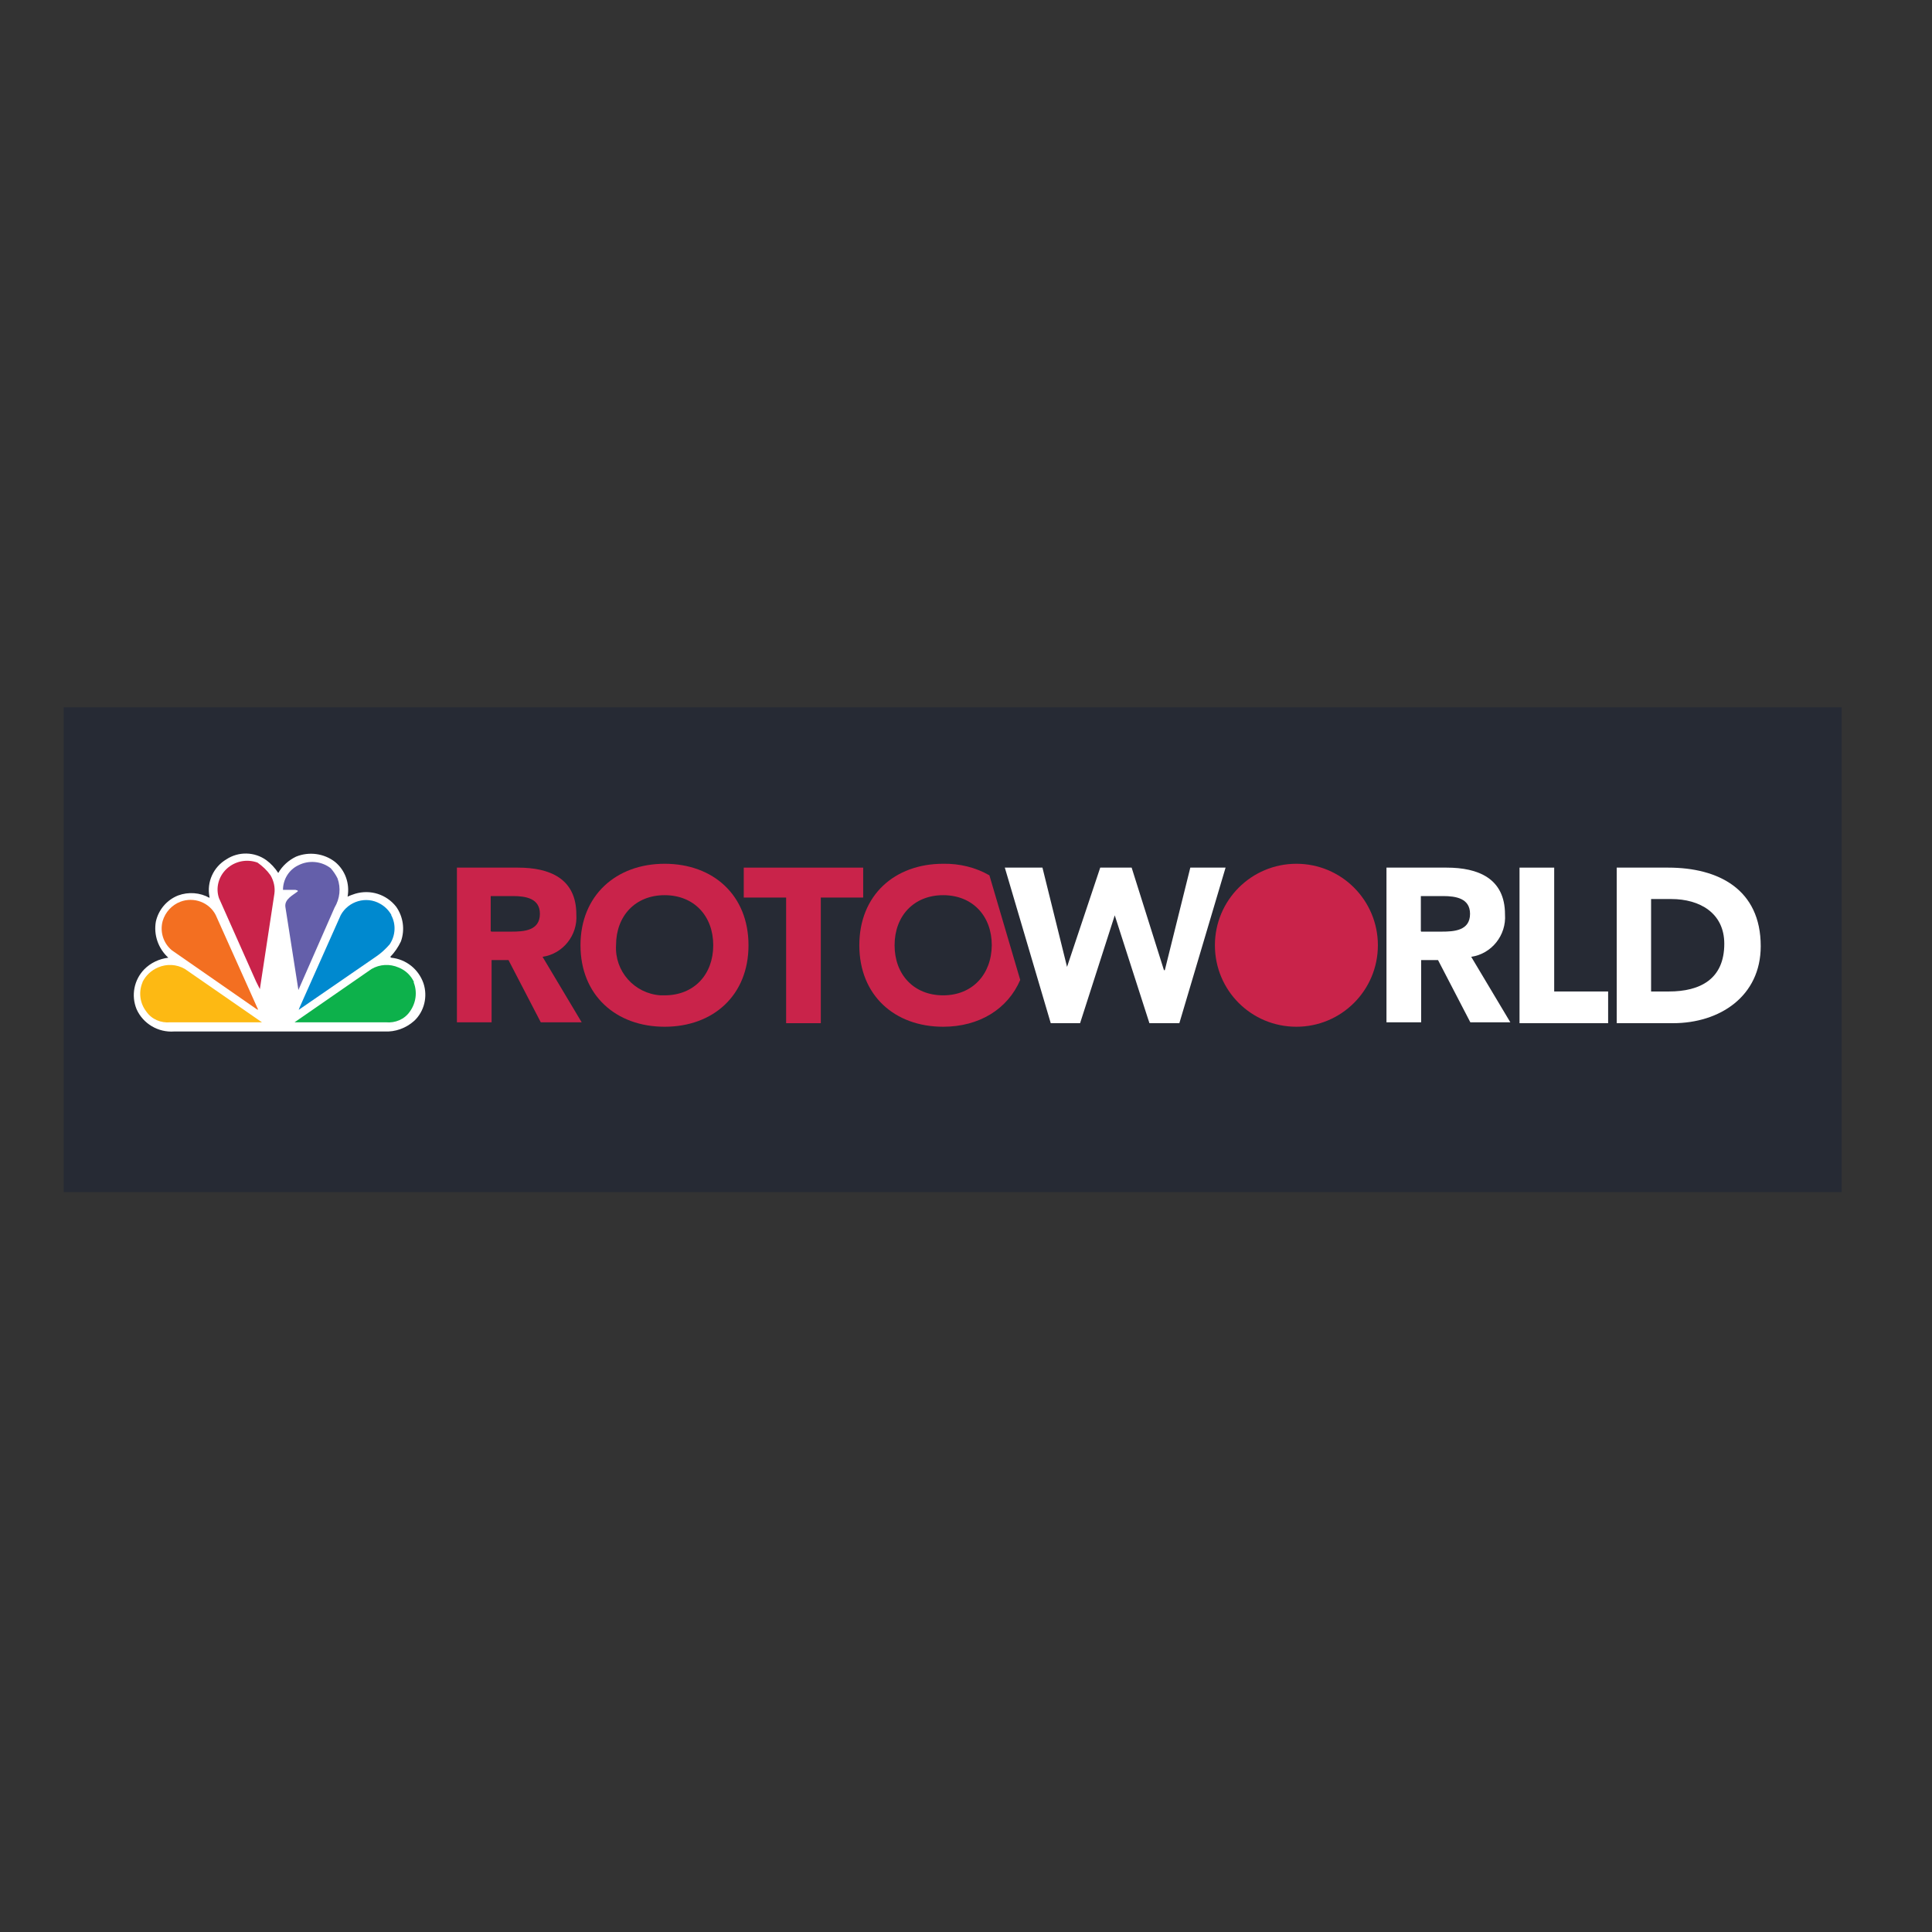 <?xml version="1.0" encoding="utf-8"?>
<!-- Generator: Adobe Illustrator 19.0.0, SVG Export Plug-In . SVG Version: 6.00 Build 0)  -->
<svg version="1.1" id="layer" xmlns="http://www.w3.org/2000/svg" xmlns:xlink="http://www.w3.org/1999/xlink" x="0px" y="0px"
	 viewBox="-153 -46 652 652" style="enable-background:new -153 -46 652 652;" xml:space="preserve">
<rect x="-153" y="-46" width="652" height="652" fill="#333333" stroke="none"/>
<style type="text/css">
	.st0{fill:#262A34;}
	.st1{fill:#FFFFFF;}
	.st2{fill:#C9234A;}
	.st3{fill:#645FAA;}
	.st4{fill:#0089CF;}
	.st5{fill:#F36F21;}
	.st6{fill:#0DB14B;}
	.st7{fill:#FDB913;}
</style>
<polyline class="st0" points="-131.5,356.3 -131.5,192.7 468.5,192.7 468.5,356.3 "/>
<g id="rw-full">
	<path class="st1" d="M404.2,288.6h6c10.6,0,18.7-4.2,18.7-16.1c0-10.4-8.3-15.1-17.9-15.1h-6.8V288.6z M392.6,246.8H410
		c16.9,0,31.2,7.3,31.2,26.5c0,16.9-13.8,26-29.6,26h-19V246.8z"/>
	<path class="st2" d="M312,273c0,15.2-12.3,27.5-27.5,27.5S257,288.3,257,273c0-15.2,12.3-27.5,27.5-27.5
		C299.7,245.5,312,257.8,312,273"/>
	<path class="st2" d="M12.8,268.4h6.8c4.2,0,9.6-0.3,9.6-6c0-5.2-4.7-6-9.1-6h-7.5v11.9H12.8z M1.4,246.8h20.4
		c10.6,0,19.7,3.6,19.7,15.8c0.5,7-4.5,13.3-11.4,14.3L43.3,299H29.5l-10.9-21h-5.7v21H1.2v-52.2H1.4z"/>
	<path class="st2" d="M71.3,289.9c9.9,0,16.4-7,16.4-16.9c0-9.9-6.5-16.9-16.4-16.9s-16.4,7-16.4,16.9c-0.5,8.8,6.2,16.3,15,16.9
		C70.3,289.9,70.8,289.9,71.3,289.9 M71.3,245.5c16.4,0,28.3,10.6,28.3,27.5c0,16.9-11.9,27.5-28.3,27.5S42.9,289.9,42.9,273
		C42.9,256.2,54.9,245.5,71.3,245.5"/>
	<polygon class="st1" points="186.1,246.8 198.8,246.8 207.1,280.3 207.1,280.3 218.3,246.8 228.9,246.8 239.8,281.4 240.1,281.4 
		248.7,246.8 260.6,246.8 245,299.3 234.9,299.3 223.2,262.9 223.2,262.9 211.5,299.3 201.6,299.3 	"/>
	<path class="st1" d="M326.6,268.4h6.9c4.2,0,9.6-0.3,9.6-6c0-5.2-4.7-6-9.1-6h-7.5v11.9H326.6z M314.9,246.8h20.3
		c10.6,0,19.7,3.6,19.7,15.8c0.5,7-4.5,13.3-11.4,14.3l13.2,22.1h-13.5l-10.9-21h-5.7v21h-11.7L314.9,246.8L314.9,246.8z"/>
	<polygon class="st1" points="359.8,246.8 371.5,246.8 371.5,288.6 389.7,288.6 389.7,299.3 359.8,299.3 	"/>
	<polygon class="st2" points="112.3,256.9 98,256.9 98,246.8 138.3,246.8 138.3,256.9 124,256.9 124,299.3 112.3,299.3 	"/>
	<path class="st2" d="M165.3,289.9c-9.9,0-16.4-7-16.4-16.9c0-9.9,6.5-16.9,16.4-16.9c9.9,0,16.4,7,16.4,16.9
		C181.6,282.9,175.1,289.9,165.3,289.9 M180.9,249.4c-4.7-2.7-10.1-4-15.6-3.9c-16.4,0-28.3,10.6-28.3,27.5
		c0,16.9,11.9,27.5,28.3,27.5c12.2,0,21.8-6,26-15.8L180.9,249.4z"/>
</g>
<g id="nbc-peacock">
	<path class="st1" d="M-59.1,248.6c1.4-2.4,3.5-4.3,6-5.5c4.4-1.8,9.5-1.1,13.2,1.8c3.4,2.8,5,7.3,4.2,11.7c0.8-0.4,1.7-0.7,2.6-1
		c5.1-1.5,10.5,0.2,13.8,4.4c2.4,3.4,3,7.8,1.6,11.7c-0.9,1.9-2.1,3.7-3.6,5.2l0.3,0.3c5,0.5,9.2,3.8,10.9,8.6
		c1.5,4.5,0.3,9.5-3.1,12.7c-2.8,2.5-6.4,3.8-10.1,3.6h-70.9c-5.4,0.4-10.5-2.6-12.7-7.5c-1.9-4.6-0.9-9.9,2.6-13.5
		c2.2-2.2,5-3.5,8.1-3.9c-3.4-3.1-5-7.7-4.2-12.2c0.9-4,3.7-7.3,7.5-8.8c3.5-1.3,7.4-1,10.6,0.8v-0.3c-1-5,1.3-10.1,5.7-12.7
		c4.1-2.7,9.5-2.6,13.5,0.3C-61.6,245.4-60.2,246.9-59.1,248.6"/>
	<path class="st3" d="M-39.1,250.4c1.2,3.3,0.8,6.9-1,9.9l-12.2,27.8l0,0l-4.4-28.1c-0.3-2.6,2.6-3.9,4.2-5.2c0-0.5-0.5-0.3-0.8-0.5
		h-4.2c0-3.5,2-6.8,5.2-8.3c3.5-1.8,7.8-1.4,10.9,1C-40.5,248-39.7,249.2-39.1,250.4"/>
	<path class="st2" d="M-61.7,249.4c1.1,1.9,1.6,4.1,1.3,6.2l-4.9,32.2l0,0l-1.3-2.6l-12.5-28.1c-1.2-3.5-0.1-7.4,2.6-9.9
		c2.8-2.6,6.8-3.4,10.4-2.1C-64.4,246.3-62.9,247.7-61.7,249.4"/>
	<path class="st4" d="M-21,262.8c1.7,3.1,1.5,6.9-0.5,9.9c-1.4,1.6-2.9,3-4.7,4.2l-26,17.9l0,0l0.3-0.8l13.9-31.2
		c2.6-4.7,8.6-6.5,13.3-3.8c1.6,0.9,2.9,2.2,3.8,3.8"/>
	<path class="st5" d="M-80.2,262.8l14.3,31.9h-0.3l-28.8-20c-2.9-2.4-4.1-6.3-3.1-9.9c0.9-3,3.1-5.4,6-6.5
		C-87.6,256.6-82.4,258.5-80.2,262.8"/>
	<path class="st6" d="M-13.4,285.5c1.3,3.3,0.8,7-1.3,9.9c-1.8,2.6-4.9,3.9-8.1,3.6h-30.8l26-18c2.8-1.6,6.1-1.8,9.1-0.5
		c2.3,0.9,4.2,2.7,5.2,4.9"/>
	<path class="st7" d="M-104.9,285.5c-1.4,3.3-0.9,7.1,1.3,9.9c1.8,2.6,4.9,3.9,8.1,3.6h30.9l-26-18c-2.8-1.6-6.1-1.8-9.1-0.5
		c-2.3,1-4.1,2.7-5.2,4.9"/>
</g>
</svg>

